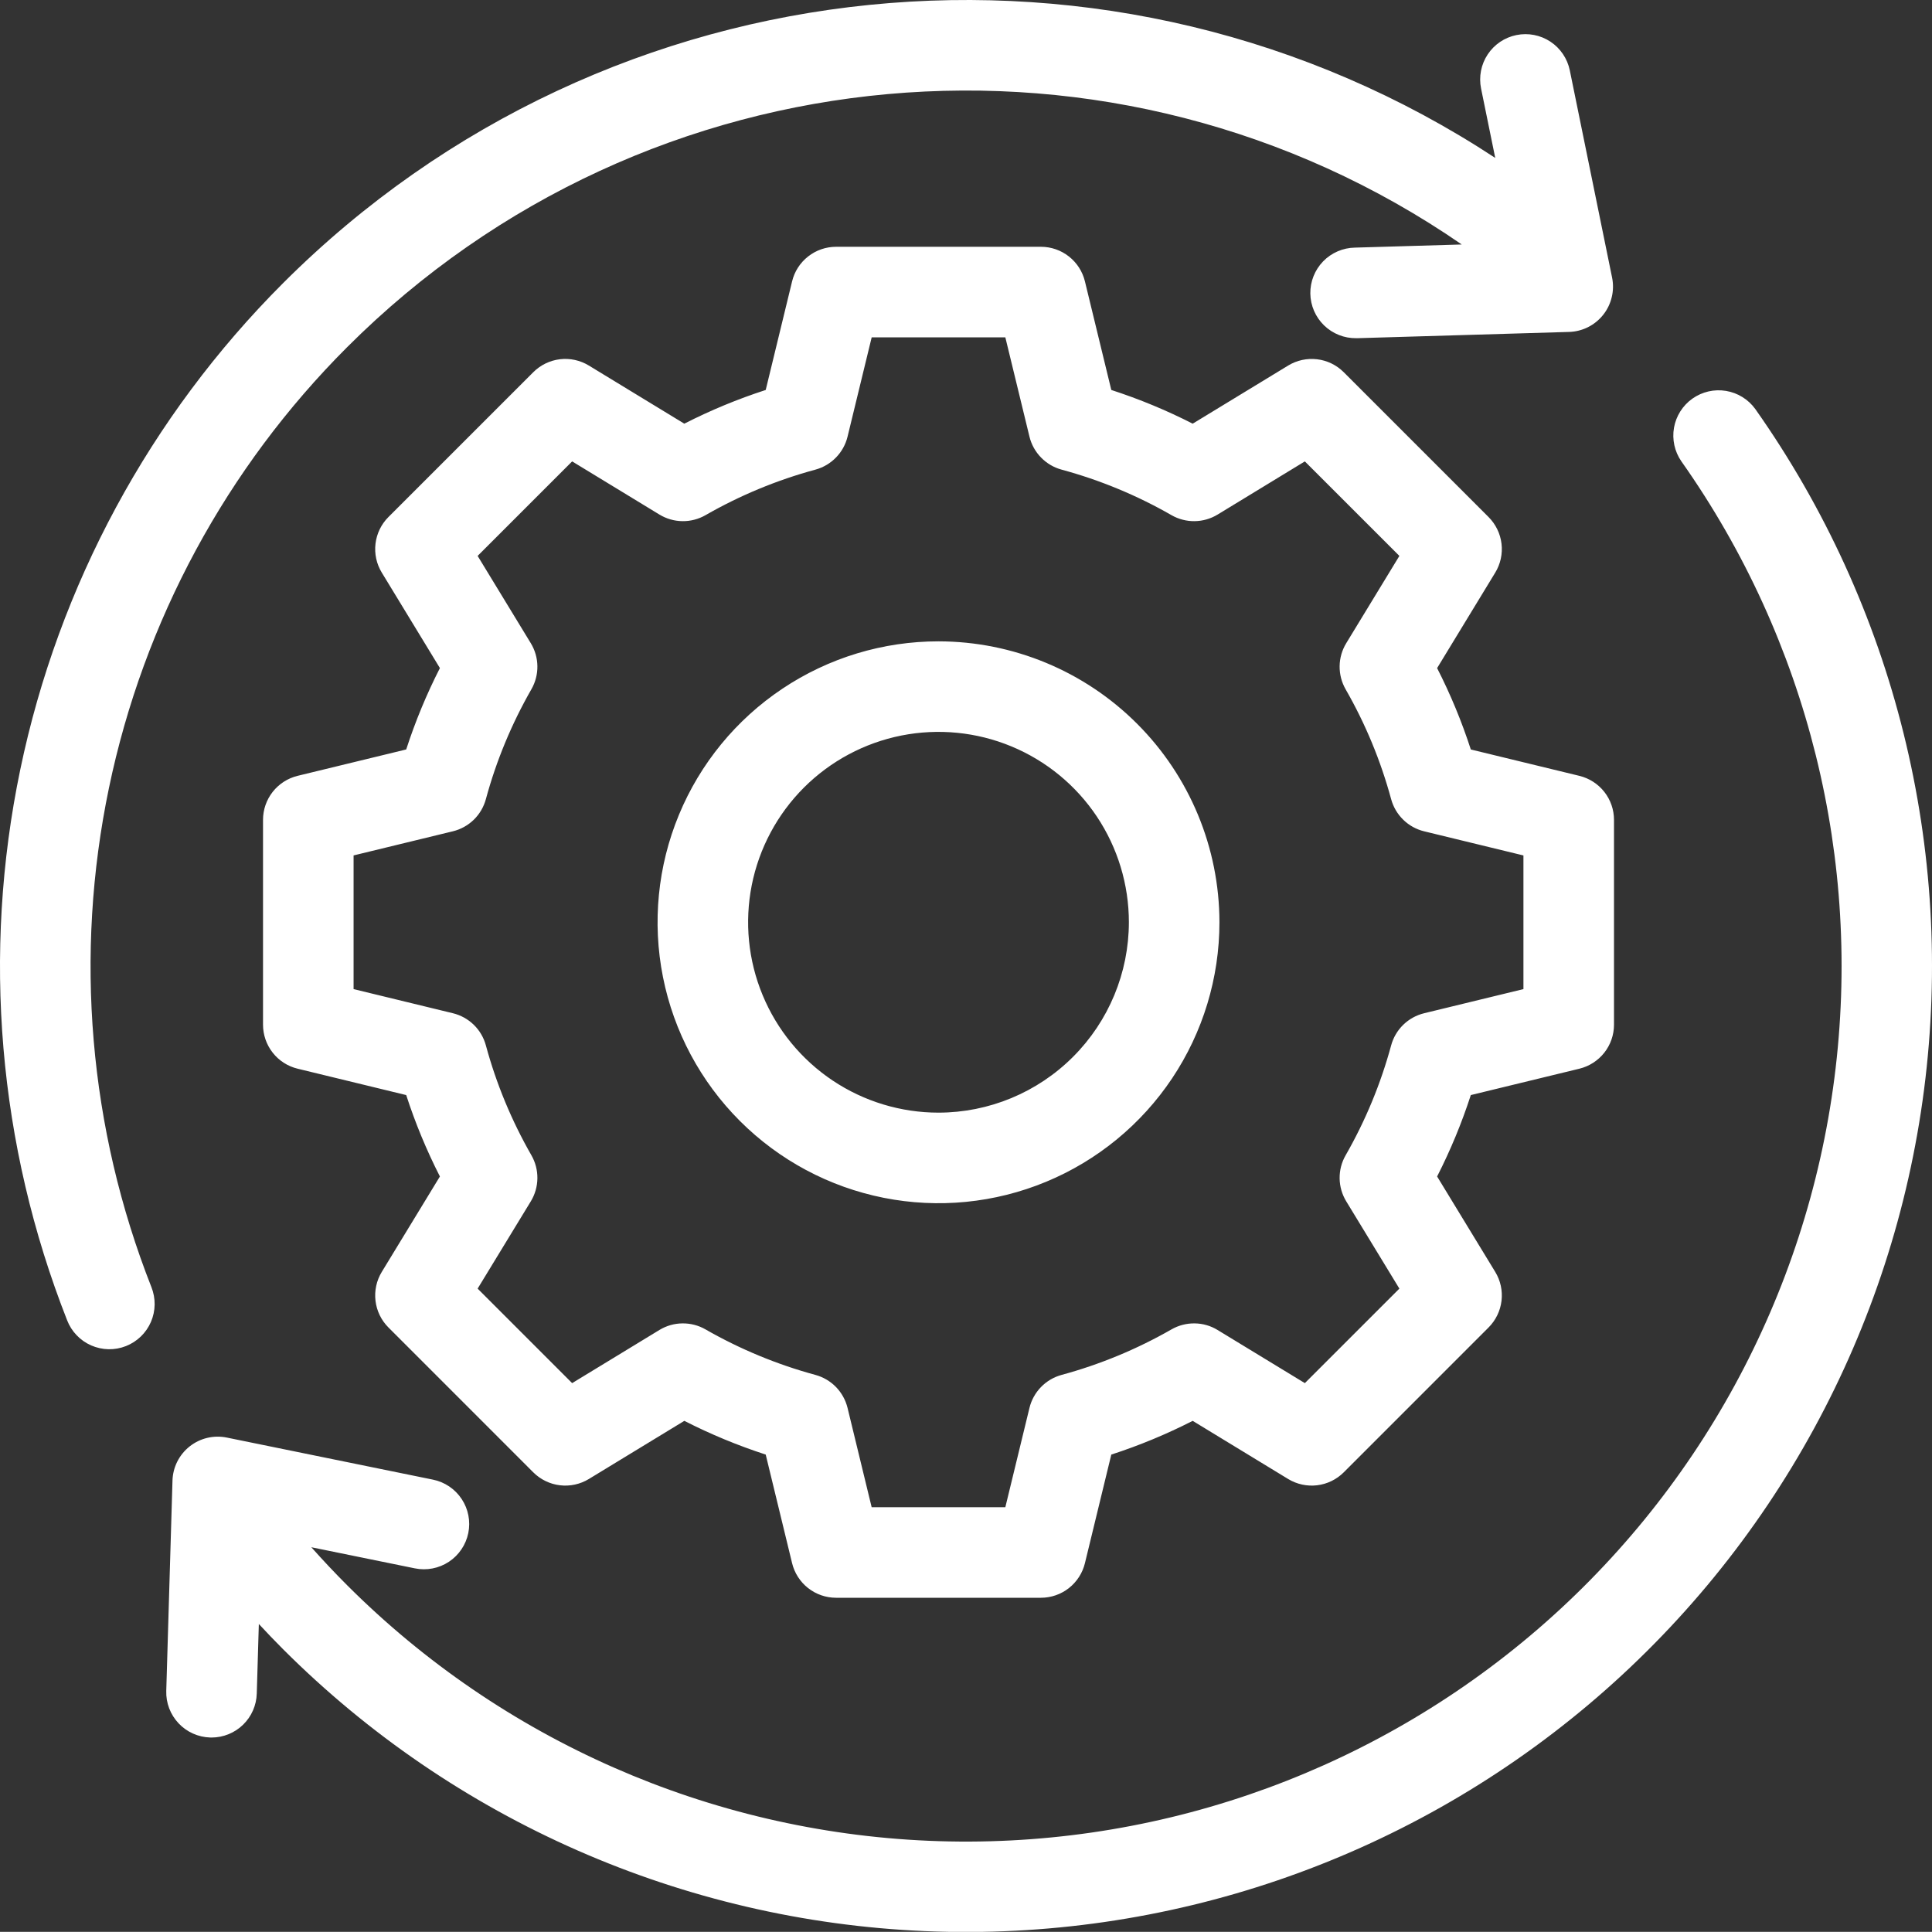 <?xml version="1.0" encoding="UTF-8"?> <svg xmlns="http://www.w3.org/2000/svg" viewBox="0 0 72 71.995" fill="none"><rect x="0" y="0" width="72" height="71.995" fill="#333333" stroke="none"/><path d="M5.643 47.968C5.725 48.175 5.766 48.396 5.763 48.618C5.76 48.84 5.713 49.06 5.625 49.264C5.536 49.468 5.409 49.653 5.249 49.807C5.089 49.962 4.9 50.083 4.693 50.165C4.486 50.246 4.265 50.286 4.043 50.282C3.821 50.277 3.602 50.229 3.398 50.14C3.194 50.05 3.01 49.922 2.857 49.761C2.703 49.601 2.582 49.411 2.502 49.204C-0.067 42.678 -0.674 35.544 0.756 28.677C2.185 21.811 5.589 15.512 10.548 10.553C22.709 -1.607 41.613 -3.388 55.723 5.885L55.195 3.298C55.151 3.081 55.15 2.857 55.192 2.639C55.234 2.422 55.319 2.215 55.441 2.03C55.688 1.656 56.073 1.396 56.511 1.307C56.95 1.217 57.406 1.306 57.779 1.552C58.152 1.799 58.412 2.184 58.502 2.623L60.078 10.346C60.127 10.587 60.123 10.836 60.065 11.075C60.008 11.315 59.9 11.538 59.747 11.731C59.594 11.924 59.401 12.081 59.181 12.192C58.961 12.302 58.72 12.363 58.474 12.37L50.595 12.603H50.544C50.097 12.61 49.665 12.438 49.344 12.126C49.023 11.814 48.839 11.388 48.832 10.94C48.826 10.493 48.998 10.061 49.309 9.74C49.621 9.419 50.048 9.235 50.495 9.228L54.475 9.111C41.629 0.255 24.13 1.745 12.935 12.94C8.44 17.434 5.355 23.143 4.06 29.366C2.764 35.588 3.314 42.054 5.643 47.968ZM65.415 15.244C65.155 14.884 64.763 14.641 64.324 14.568C63.885 14.495 63.436 14.598 63.072 14.855C62.71 15.111 62.463 15.501 62.385 15.939C62.308 16.377 62.407 16.828 62.66 17.193C67.372 23.869 69.407 32.07 68.363 40.174C67.319 48.278 63.272 55.695 57.022 60.959C50.772 66.223 42.775 68.95 34.612 68.601C26.448 68.252 18.713 64.853 12.935 59.075C12.478 58.618 12.034 58.146 11.602 57.661L15.461 58.448C15.899 58.538 16.355 58.449 16.729 58.203C17.102 57.956 17.362 57.571 17.452 57.132C17.541 56.694 17.453 56.238 17.206 55.865C16.959 55.491 16.574 55.231 16.136 55.142L8.452 53.574C8.211 53.525 7.962 53.529 7.722 53.586C7.483 53.643 7.259 53.752 7.067 53.904C6.874 54.057 6.717 54.25 6.606 54.47C6.496 54.69 6.435 54.931 6.428 55.177L6.196 63.015C6.189 63.237 6.226 63.457 6.305 63.665C6.384 63.872 6.503 64.061 6.655 64.223C6.807 64.384 6.989 64.514 7.191 64.604C7.393 64.695 7.611 64.745 7.833 64.752C7.85 64.752 7.867 64.753 7.883 64.753C8.322 64.752 8.744 64.582 9.058 64.276C9.373 63.97 9.556 63.554 9.569 63.115L9.646 60.521C9.942 60.84 10.242 61.154 10.549 61.461C16.925 67.834 25.46 71.583 34.467 71.967C43.474 72.351 52.297 69.341 59.192 63.533C66.087 57.725 70.552 49.541 71.705 40.6C72.857 31.659 70.612 22.611 65.415 15.244ZM54.813 40.81C54.475 41.853 54.055 42.867 53.557 43.844L55.723 47.4C55.92 47.723 56.002 48.103 55.957 48.479C55.912 48.854 55.742 49.204 55.475 49.471L50.077 54.87C49.809 55.137 49.46 55.307 49.084 55.352C48.708 55.397 48.329 55.314 48.006 55.118L44.448 52.951C43.472 53.449 42.458 53.87 41.415 54.208L40.432 58.255C40.343 58.622 40.132 58.949 39.835 59.183C39.538 59.417 39.17 59.544 38.792 59.544H31.158C30.78 59.544 30.413 59.417 30.115 59.183C29.818 58.949 29.608 58.622 29.519 58.255L28.536 54.208C27.493 53.869 26.479 53.449 25.503 52.951L21.945 55.118C21.622 55.314 21.243 55.397 20.867 55.352C20.491 55.307 20.142 55.137 19.874 54.87L14.476 49.471C14.208 49.204 14.039 48.854 13.994 48.479C13.949 48.103 14.031 47.723 14.228 47.4L16.394 43.844C15.896 42.867 15.476 41.853 15.138 40.81L11.091 39.827C10.723 39.738 10.396 39.528 10.163 39.23C9.929 38.933 9.802 38.565 9.802 38.187V30.553C9.802 30.175 9.929 29.808 10.163 29.51C10.397 29.213 10.723 29.003 11.091 28.913L15.138 27.93C15.476 26.888 15.896 25.873 16.394 24.897L14.228 21.339C14.031 21.016 13.949 20.636 13.994 20.261C14.039 19.885 14.208 19.536 14.476 19.268L19.874 13.871C20.142 13.603 20.491 13.433 20.867 13.388C21.242 13.343 21.622 13.426 21.945 13.623L25.502 15.789C26.479 15.291 27.493 14.871 28.536 14.533L29.519 10.486C29.608 10.118 29.818 9.791 30.116 9.558C30.413 9.324 30.78 9.197 31.159 9.197H38.793C39.171 9.197 39.538 9.324 39.835 9.558C40.133 9.792 40.343 10.118 40.432 10.486L41.415 14.533C42.458 14.871 43.472 15.291 44.448 15.789L48.006 13.623C48.329 13.426 48.709 13.344 49.084 13.389C49.46 13.433 49.809 13.603 50.077 13.871L55.475 19.269C55.742 19.537 55.912 19.886 55.957 20.262C56.002 20.637 55.92 21.017 55.723 21.34L53.557 24.898C54.055 25.874 54.475 26.888 54.813 27.931L58.86 28.914C59.228 29.004 59.554 29.214 59.788 29.511C60.022 29.808 60.149 30.176 60.149 30.554V38.187C60.149 38.565 60.022 38.933 59.788 39.23C59.554 39.527 59.228 39.737 58.86 39.827L54.813 40.81ZM56.774 36.861V31.88L53.075 30.981C52.781 30.91 52.512 30.761 52.296 30.55C52.079 30.339 51.923 30.074 51.844 29.783C51.456 28.351 50.886 26.974 50.147 25.687C49.997 25.425 49.92 25.127 49.924 24.825C49.928 24.523 50.013 24.228 50.17 23.97L52.151 20.717L48.628 17.195L45.377 19.176C45.119 19.333 44.823 19.418 44.521 19.422C44.219 19.426 43.921 19.349 43.659 19.199C42.372 18.46 40.995 17.89 39.563 17.502C39.271 17.423 39.007 17.267 38.796 17.05C38.585 16.834 38.436 16.565 38.365 16.272L37.466 12.572H32.485L31.586 16.272C31.515 16.565 31.366 16.834 31.155 17.05C30.944 17.267 30.679 17.423 30.388 17.502C28.956 17.89 27.579 18.46 26.292 19.199C26.03 19.349 25.732 19.426 25.43 19.422C25.128 19.418 24.833 19.333 24.575 19.176L21.322 17.195L17.8 20.717L19.781 23.97C19.938 24.228 20.023 24.523 20.027 24.825C20.031 25.127 19.954 25.424 19.804 25.686C19.066 26.974 18.495 28.35 18.107 29.782C18.028 30.074 17.872 30.339 17.656 30.55C17.439 30.76 17.17 30.909 16.877 30.98L13.177 31.879V36.861L16.877 37.76C17.17 37.831 17.439 37.98 17.656 38.19C17.872 38.401 18.028 38.666 18.107 38.958C18.495 40.39 19.066 41.766 19.804 43.054C19.954 43.316 20.031 43.613 20.027 43.915C20.023 44.217 19.939 44.512 19.782 44.77L17.8 48.023L21.322 51.545L24.575 49.564C24.833 49.407 25.128 49.322 25.43 49.319C25.732 49.315 26.03 49.392 26.291 49.542C27.579 50.28 28.955 50.85 30.388 51.239C30.679 51.318 30.944 51.474 31.155 51.69C31.365 51.907 31.514 52.175 31.586 52.469L32.484 56.169H37.466L38.365 52.469C38.436 52.176 38.585 51.907 38.796 51.69C39.006 51.474 39.271 51.318 39.562 51.239C40.995 50.85 42.371 50.28 43.659 49.542C43.921 49.392 44.218 49.315 44.521 49.319C44.823 49.322 45.118 49.407 45.376 49.565L48.628 51.545L52.151 48.023L50.17 44.77C50.013 44.512 49.928 44.217 49.924 43.915C49.92 43.613 49.997 43.316 50.148 43.054C50.886 41.766 51.456 40.39 51.844 38.958C51.923 38.666 52.079 38.401 52.296 38.19C52.512 37.98 52.781 37.831 53.075 37.76L56.774 36.861ZM45.445 34.37C45.445 36.441 44.831 38.465 43.681 40.187C42.53 41.909 40.895 43.251 38.982 44.043C37.069 44.836 34.964 45.043 32.933 44.639C30.902 44.235 29.036 43.238 27.572 41.773C26.108 40.309 25.111 38.444 24.707 36.413C24.303 34.382 24.51 32.276 25.303 30.363C26.095 28.45 27.437 26.815 29.159 25.665C30.881 24.514 32.905 23.9 34.976 23.901C37.752 23.904 40.413 25.008 42.375 26.971C44.338 28.933 45.442 31.595 45.445 34.37ZM42.07 34.37C42.07 32.967 41.654 31.595 40.875 30.428C40.095 29.261 38.987 28.352 37.69 27.815C36.394 27.278 34.967 27.138 33.591 27.411C32.215 27.685 30.95 28.361 29.958 29.353C28.966 30.346 28.29 31.61 28.016 32.986C27.743 34.363 27.883 35.789 28.421 37.086C28.958 38.382 29.867 39.49 31.034 40.27C32.201 41.049 33.573 41.465 34.976 41.465C36.857 41.463 38.66 40.715 39.99 39.384C41.32 38.054 42.068 36.251 42.07 34.37Z" fill="white"></path></svg> 